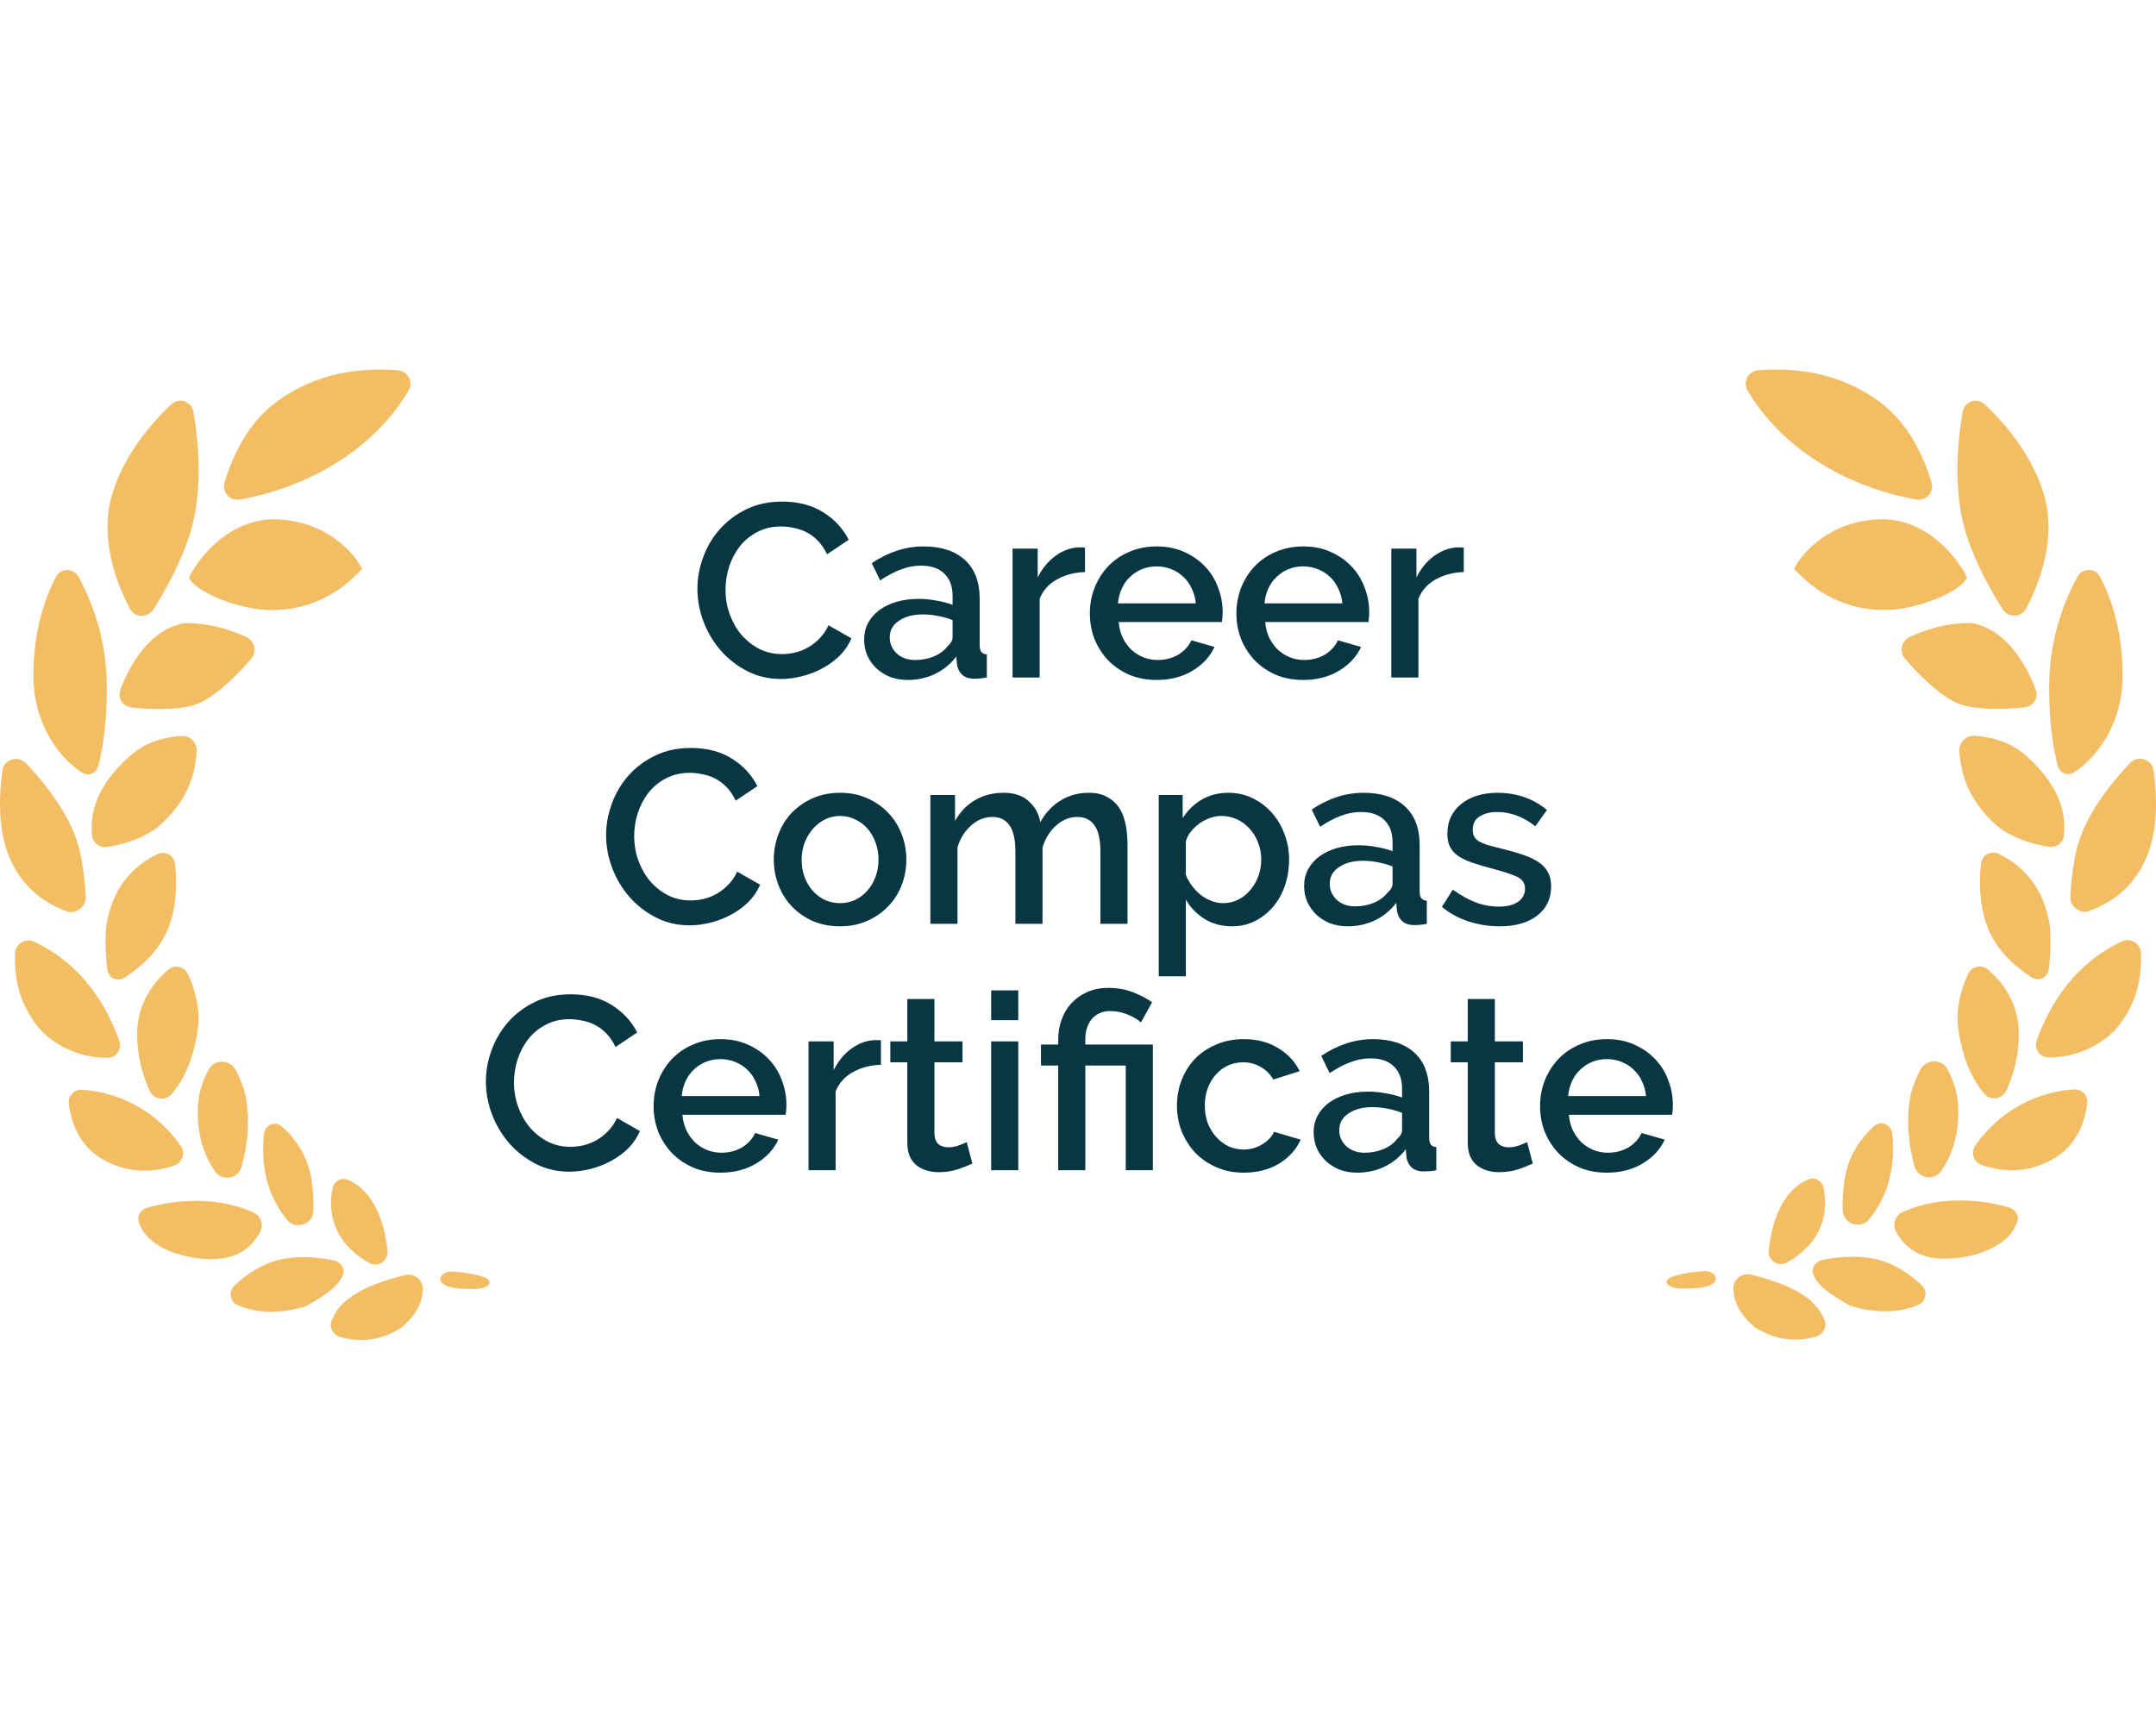 <svg xmlns="http://www.w3.org/2000/svg" width="140" height="111" viewBox="0 0 140 111" fill="none"><path d="M31.271 82.894C30.565 82.692 29.866 82.603 29.29 82.581C28.858 82.565 28.396 82.946 28.671 83.28C29.028 83.713 29.994 83.714 30.812 83.714C31.786 83.714 32.207 83.162 31.271 82.894Z" fill="#F3BD64"></path><path d="M22.11 84.838C22.972 83.803 24.881 83.144 26.314 82.808C26.907 82.67 27.491 83.136 27.455 83.744C27.41 84.508 27.156 85.313 26.042 86.242C24.411 87.261 22.978 87.097 22.064 86.823C21.593 86.681 21.35 86.169 21.55 85.72C21.694 85.398 21.883 85.065 22.11 84.838Z" fill="#F3BD64"></path><path d="M23.955 82.015C21.429 80.568 21.324 78.448 21.599 77.16C21.694 76.711 22.155 76.446 22.58 76.622C24.328 77.348 24.987 79.5 25.158 81.225C25.225 81.899 24.542 82.352 23.955 82.015Z" fill="#F3BD64"></path><path d="M18.459 81.748C19.682 81.544 20.856 81.686 21.658 81.85C22.096 81.94 22.427 82.351 22.276 82.771C22.03 83.461 21.346 83.99 19.863 84.837C17.853 85.44 16.418 85.18 15.456 84.777C14.927 84.556 14.816 83.886 15.231 83.489C16.097 82.661 17.274 81.947 18.459 81.748Z" fill="#F3BD64"></path><path d="M17.897 78.098C17.093 76.65 17.008 74.924 17.128 73.682C17.189 73.054 17.861 72.759 18.332 73.179C18.738 73.539 19.19 74.045 19.581 74.728C20.256 75.909 20.39 77.36 20.349 78.655C20.322 79.523 19.177 79.9 18.636 79.221C18.353 78.865 18.091 78.487 17.897 78.098Z" fill="#F3BD64"></path><path d="M13.121 81.749C15.419 81.958 16.319 80.976 16.86 80.073C17.138 79.609 16.971 78.984 16.479 78.757C13.958 77.592 11.106 77.985 9.549 78.443C9.156 78.558 8.887 78.937 9.002 79.33C9.445 80.844 11.382 81.591 13.121 81.749Z" fill="#F3BD64"></path><path d="M12.842 72.198C12.842 71.032 13.178 70.134 13.575 69.421C13.948 68.75 14.987 68.823 15.325 69.513C15.571 70.017 15.801 70.556 15.931 71.075C16.291 72.877 16.035 74.524 15.682 75.795C15.469 76.558 14.406 76.738 13.961 76.082C13.373 75.214 12.842 74.038 12.842 72.198Z" fill="#F3BD64"></path><path d="M6.662 75.29C8.265 76.205 9.867 76.188 11.318 75.695C11.857 75.511 12.054 74.869 11.726 74.404C9.805 71.679 7.062 70.867 5.31 70.777C4.802 70.751 4.408 71.184 4.47 71.689C4.683 73.445 5.532 74.644 6.662 75.29Z" fill="#F3BD64"></path><path d="M8.908 67.142C8.908 65.137 9.995 63.785 10.899 62.992C11.323 62.62 11.969 62.761 12.207 63.272C12.629 64.177 13.038 65.472 12.84 66.861C12.527 69.053 11.794 70.291 11.164 71.044C10.758 71.528 9.985 71.424 9.721 70.851C9.296 69.932 8.908 68.666 8.908 67.142Z" fill="#F3BD64"></path><path d="M7.737 67.554C6.311 63.684 3.992 61.995 2.225 61.162C1.641 60.886 0.984 61.305 0.973 61.951C0.938 63.961 1.411 65.16 2.171 66.302C3.122 67.732 5.085 68.757 7.032 68.692C7.602 68.673 7.934 68.09 7.737 67.554Z" fill="#F3BD64"></path><path d="M6.946 59.845C7.468 57.235 8.977 56.085 10.197 55.481C10.707 55.229 11.294 55.527 11.364 56.092C11.508 57.252 11.489 58.978 10.876 60.407C10.255 61.854 9.121 62.798 8.155 63.456C7.665 63.791 7.053 63.569 6.973 62.982C6.844 62.036 6.798 60.733 6.946 59.845Z" fill="#F3BD64"></path><path d="M5.258 55.632C4.831 53.278 3.153 51.142 1.716 49.595C1.186 49.026 0.261 49.294 0.155 50.064C-0.054 51.577 -0.14 53.639 0.483 55.351C1.323 57.658 2.945 58.66 4.297 59.175C4.911 59.409 5.588 58.92 5.564 58.263C5.541 57.632 5.464 56.763 5.258 55.632Z" fill="#F3BD64"></path><path d="M8.349 49.171C6.134 51.201 5.852 52.928 5.978 54.259C6.023 54.733 6.447 55.071 6.919 55.007C7.893 54.875 9.261 54.506 10.312 53.664C12.291 51.905 12.663 50.204 12.777 48.829C12.824 48.254 12.351 47.753 11.776 47.795C10.733 47.872 9.461 48.151 8.349 49.171Z" fill="#F3BD64"></path><path d="M6.942 44.679C6.942 41.474 5.966 39.081 5.128 37.502C4.802 36.886 3.967 36.847 3.64 37.463C2.931 38.799 2.168 40.951 2.168 43.837C2.168 47.175 3.955 49.276 5.315 50.171C5.738 50.449 6.249 50.227 6.381 49.738C6.627 48.823 6.942 47.159 6.942 44.679Z" fill="#F3BD64"></path><path d="M11.999 40.466C9.791 40.834 8.437 43.11 7.814 44.797C7.615 45.333 7.978 45.887 8.548 45.948C9.743 46.077 11.394 46.135 12.561 45.802C13.773 45.456 15.285 43.975 16.3 42.8C16.708 42.328 16.543 41.608 15.971 41.357C14.723 40.807 13.531 40.466 11.999 40.466Z" fill="#F3BD64"></path><path d="M17.895 26.143C20.637 24.087 23.628 23.89 25.807 24.039C26.48 24.085 26.871 24.803 26.525 25.383C23.763 30.003 18.742 31.903 15.572 32.444C14.914 32.556 14.39 31.948 14.587 31.31C15.062 29.77 16.004 27.561 17.895 26.143Z" fill="#F3BD64"></path><path d="M12.278 34.85C13.175 32.159 12.938 28.991 12.568 26.775C12.45 26.071 11.646 25.774 11.124 26.261C9.719 27.572 7.907 29.757 7.223 32.322C6.52 34.957 7.488 37.763 8.436 39.533C8.764 40.145 9.604 40.14 9.975 39.553C10.692 38.419 11.645 36.748 12.278 34.85Z" fill="#F3BD64"></path><path d="M18.179 33.737C15.033 33.523 12.937 36.15 12.281 37.49C12.469 38.295 15.37 39.623 17.617 39.623C20.762 39.623 22.578 37.938 23.514 36.955C23.046 35.971 21.324 33.952 18.179 33.737Z" fill="#F3BD64"></path><path d="M108.742 82.865C109.447 82.663 110.146 82.575 110.722 82.552C111.154 82.536 111.616 82.917 111.341 83.251C110.984 83.684 110.018 83.685 109.201 83.685C108.227 83.685 107.806 83.132 108.742 82.865Z" fill="#F3BD64"></path><path d="M117.9 84.809C117.039 83.776 115.131 83.117 113.698 82.781C113.106 82.642 112.522 83.109 112.558 83.716C112.602 84.48 112.857 85.285 113.97 86.213C115.6 87.231 117.033 87.067 117.946 86.793C118.416 86.652 118.659 86.139 118.46 85.691C118.316 85.369 118.127 85.037 117.9 84.809Z" fill="#F3BD64"></path><path d="M116.057 81.986C118.581 80.54 118.685 78.421 118.411 77.135C118.316 76.685 117.855 76.42 117.43 76.597C115.684 77.322 115.024 79.473 114.854 81.197C114.787 81.871 115.469 82.323 116.057 81.986Z" fill="#F3BD64"></path><path d="M121.551 81.722C120.328 81.517 119.155 81.659 118.353 81.824C117.916 81.914 117.585 82.324 117.735 82.745C117.981 83.434 118.665 83.962 120.147 84.809C122.156 85.412 123.59 85.152 124.552 84.75C125.081 84.528 125.192 83.858 124.777 83.461C123.912 82.634 122.735 81.92 121.551 81.722Z" fill="#F3BD64"></path><path d="M122.109 78.07C122.913 76.624 122.998 74.898 122.878 73.657C122.817 73.029 122.145 72.734 121.674 73.154C121.269 73.514 120.816 74.019 120.426 74.702C119.752 75.882 119.618 77.332 119.658 78.626C119.686 79.494 120.831 79.871 121.372 79.192C121.654 78.837 121.915 78.459 122.109 78.07Z" fill="#F3BD64"></path><path d="M126.883 81.721C124.586 81.93 123.687 80.948 123.146 80.046C122.868 79.582 123.035 78.957 123.527 78.73C126.047 77.566 128.897 77.959 130.453 78.416C130.846 78.531 131.115 78.911 131 79.303C130.557 80.816 128.621 81.563 126.883 81.721Z" fill="#F3BD64"></path><path d="M127.166 72.176C127.166 71.011 126.83 70.112 126.434 69.4C126.061 68.729 125.021 68.803 124.684 69.492C124.438 69.996 124.208 70.534 124.078 71.053C123.718 72.853 123.974 74.499 124.327 75.769C124.539 76.533 125.603 76.713 126.048 76.057C126.635 75.189 127.166 74.014 127.166 72.176Z" fill="#F3BD64"></path><path d="M133.343 75.263C131.741 76.178 130.14 76.161 128.689 75.668C128.15 75.484 127.954 74.843 128.282 74.377C130.202 71.654 132.942 70.842 134.694 70.752C135.202 70.726 135.595 71.159 135.534 71.665C135.321 73.419 134.472 74.618 133.343 75.263Z" fill="#F3BD64"></path><path d="M131.094 67.124C131.094 65.121 130.008 63.769 129.104 62.976C128.681 62.605 128.035 62.745 127.796 63.256C127.374 64.161 126.966 65.455 127.164 66.843C127.477 69.034 128.209 70.271 128.839 71.024C129.244 71.508 130.017 71.404 130.282 70.831C130.706 69.912 131.094 68.647 131.094 67.124Z" fill="#F3BD64"></path><path d="M132.266 67.533C133.692 63.665 136.009 61.977 137.775 61.144C138.359 60.868 139.016 61.287 139.028 61.933C139.062 63.942 138.589 65.14 137.83 66.281C136.879 67.71 134.918 68.735 132.971 68.67C132.401 68.651 132.069 68.068 132.266 67.533Z" fill="#F3BD64"></path><path d="M133.058 59.826C132.537 57.217 131.028 56.068 129.809 55.465C129.299 55.212 128.712 55.511 128.642 56.075C128.498 57.234 128.517 58.959 129.13 60.388C129.75 61.834 130.884 62.777 131.849 63.435C132.339 63.77 132.951 63.548 133.031 62.961C133.16 62.015 133.206 60.714 133.058 59.826Z" fill="#F3BD64"></path><path d="M134.744 55.614C135.171 53.262 136.848 51.127 138.285 49.582C138.814 49.012 139.739 49.28 139.845 50.05C140.054 51.562 140.14 53.623 139.517 55.334C138.678 57.639 137.057 58.641 135.706 59.156C135.092 59.39 134.414 58.901 134.438 58.245C134.461 57.613 134.539 56.745 134.744 55.614Z" fill="#F3BD64"></path><path d="M131.654 49.16C133.868 51.19 134.15 52.916 134.024 54.245C133.979 54.72 133.555 55.057 133.083 54.993C132.11 54.861 130.742 54.493 129.691 53.651C127.714 51.893 127.342 50.193 127.229 48.819C127.181 48.244 127.654 47.743 128.229 47.785C129.272 47.862 130.543 48.142 131.654 49.16Z" fill="#F3BD64"></path><path d="M133.06 44.67C133.06 41.466 134.035 39.075 134.873 37.496C135.199 36.881 136.034 36.842 136.361 37.458C137.07 38.793 137.832 40.944 137.832 43.828C137.832 47.165 136.047 49.264 134.687 50.159C134.264 50.437 133.753 50.215 133.621 49.726C133.375 48.812 133.06 47.148 133.06 44.67Z" fill="#F3BD64"></path><path d="M128.007 40.459C130.213 40.827 131.567 43.102 132.19 44.787C132.389 45.324 132.025 45.877 131.456 45.939C130.262 46.067 128.612 46.125 127.445 45.792C126.234 45.446 124.723 43.967 123.708 42.793C123.3 42.321 123.466 41.6 124.037 41.349C125.285 40.8 126.475 40.459 128.007 40.459Z" fill="#F3BD64"></path><path d="M122.113 26.142C119.372 24.087 116.383 23.89 114.205 24.039C113.531 24.085 113.141 24.803 113.487 25.383C116.247 30 121.266 31.899 124.434 32.44C125.092 32.552 125.615 31.944 125.419 31.306C124.944 29.767 124.002 27.56 122.113 26.142Z" fill="#F3BD64"></path><path d="M127.727 34.845C126.83 32.156 127.067 28.99 127.437 26.775C127.554 26.07 128.358 25.773 128.881 26.261C130.285 27.571 132.095 29.755 132.779 32.319C133.481 34.951 132.514 37.756 131.567 39.525C131.239 40.137 130.399 40.133 130.028 39.546C129.311 38.412 128.36 36.742 127.727 34.845Z" fill="#F3BD64"></path><path d="M121.83 33.733C124.974 33.519 127.07 36.145 127.725 37.485C127.537 38.288 124.637 39.616 122.391 39.616C119.248 39.616 117.432 37.931 116.497 36.949C116.965 35.966 118.686 33.948 121.83 33.733Z" fill="#F3BD64"></path><path d="M45.287 38.24C45.287 37.557 45.409 36.88 45.655 36.208C45.9 35.525 46.257 34.917 46.727 34.384C47.207 33.84 47.788 33.403 48.471 33.072C49.153 32.741 49.927 32.576 50.791 32.576C51.825 32.576 52.711 32.805 53.447 33.264C54.183 33.723 54.737 34.32 55.111 35.056L53.703 36C53.543 35.659 53.351 35.371 53.127 35.136C52.903 34.901 52.657 34.715 52.391 34.576C52.124 34.437 51.847 34.341 51.559 34.288C51.271 34.224 50.993 34.192 50.727 34.192C50.129 34.192 49.607 34.315 49.159 34.56C48.711 34.795 48.332 35.109 48.023 35.504C47.724 35.899 47.495 36.341 47.335 36.832C47.185 37.323 47.111 37.813 47.111 38.304C47.111 38.859 47.201 39.387 47.383 39.888C47.564 40.389 47.815 40.832 48.135 41.216C48.465 41.6 48.855 41.909 49.303 42.144C49.751 42.368 50.241 42.48 50.775 42.48C51.052 42.48 51.335 42.448 51.623 42.384C51.921 42.309 52.204 42.197 52.471 42.048C52.748 41.888 52.999 41.691 53.223 41.456C53.457 41.221 53.649 40.939 53.799 40.608L55.287 41.456C55.105 41.883 54.849 42.261 54.519 42.592C54.188 42.912 53.815 43.184 53.399 43.408C52.983 43.632 52.54 43.803 52.071 43.92C51.612 44.037 51.159 44.096 50.711 44.096C49.911 44.096 49.18 43.925 48.519 43.584C47.857 43.243 47.287 42.8 46.807 42.256C46.327 41.701 45.953 41.077 45.687 40.384C45.42 39.68 45.287 38.965 45.287 38.24ZM58.944 44.16C58.539 44.16 58.16 44.096 57.808 43.968C57.467 43.829 57.168 43.643 56.912 43.408C56.667 43.173 56.469 42.896 56.32 42.576C56.181 42.256 56.112 41.909 56.112 41.536C56.112 41.141 56.197 40.784 56.368 40.464C56.539 40.144 56.779 39.867 57.088 39.632C57.408 39.397 57.781 39.216 58.208 39.088C58.645 38.96 59.125 38.896 59.648 38.896C60.043 38.896 60.432 38.933 60.816 39.008C61.2 39.072 61.547 39.163 61.856 39.28V38.704C61.856 38.085 61.68 37.605 61.328 37.264C60.976 36.912 60.469 36.736 59.808 36.736C59.36 36.736 58.917 36.821 58.48 36.992C58.053 37.152 57.611 37.387 57.152 37.696L56.608 36.576C57.685 35.851 58.805 35.488 59.968 35.488C61.12 35.488 62.016 35.781 62.656 36.368C63.296 36.955 63.616 37.797 63.616 38.896V41.92C63.616 42.293 63.771 42.485 64.08 42.496V44C63.909 44.032 63.76 44.053 63.632 44.064C63.515 44.075 63.397 44.08 63.28 44.08C62.939 44.08 62.672 43.995 62.48 43.824C62.299 43.653 62.187 43.435 62.144 43.168L62.096 42.64C61.723 43.131 61.259 43.509 60.704 43.776C60.16 44.032 59.573 44.16 58.944 44.16ZM59.424 42.864C59.851 42.864 60.251 42.789 60.624 42.64C61.008 42.48 61.307 42.261 61.52 41.984C61.744 41.792 61.856 41.589 61.856 41.376V40.272C61.557 40.155 61.237 40.064 60.896 40C60.565 39.936 60.24 39.904 59.92 39.904C59.291 39.904 58.773 40.043 58.368 40.32C57.973 40.587 57.776 40.944 57.776 41.392C57.776 41.808 57.931 42.16 58.24 42.448C58.549 42.725 58.944 42.864 59.424 42.864ZM70.455 37.152C69.773 37.173 69.165 37.333 68.631 37.632C68.109 37.92 67.735 38.336 67.511 38.88V44H65.751V35.632H67.383V37.504C67.671 36.928 68.045 36.469 68.503 36.128C68.973 35.776 69.474 35.584 70.007 35.552C70.114 35.552 70.199 35.552 70.263 35.552C70.338 35.552 70.402 35.557 70.455 35.568V37.152ZM75.106 44.16C74.455 44.16 73.863 44.048 73.33 43.824C72.796 43.589 72.338 43.275 71.954 42.88C71.581 42.485 71.287 42.027 71.074 41.504C70.871 40.981 70.77 40.427 70.77 39.84C70.77 39.253 70.871 38.699 71.074 38.176C71.287 37.643 71.581 37.179 71.954 36.784C72.338 36.379 72.796 36.064 73.33 35.84C73.863 35.605 74.46 35.488 75.122 35.488C75.772 35.488 76.359 35.605 76.882 35.84C77.415 36.075 77.868 36.389 78.242 36.784C78.615 37.168 78.898 37.621 79.09 38.144C79.293 38.656 79.394 39.195 79.394 39.76C79.394 39.888 79.388 40.011 79.378 40.128C79.367 40.235 79.356 40.325 79.346 40.4H72.642C72.674 40.773 72.759 41.109 72.898 41.408C73.047 41.707 73.234 41.968 73.458 42.192C73.692 42.405 73.954 42.571 74.242 42.688C74.54 42.805 74.85 42.864 75.17 42.864C75.404 42.864 75.634 42.837 75.858 42.784C76.093 42.72 76.306 42.635 76.498 42.528C76.69 42.411 76.861 42.272 77.01 42.112C77.159 41.952 77.276 41.776 77.362 41.584L78.866 42.016C78.578 42.645 78.098 43.163 77.426 43.568C76.764 43.963 75.991 44.16 75.106 44.16ZM77.65 39.184C77.618 38.832 77.527 38.507 77.378 38.208C77.239 37.909 77.058 37.659 76.834 37.456C76.61 37.243 76.349 37.077 76.05 36.96C75.751 36.843 75.436 36.784 75.106 36.784C74.775 36.784 74.46 36.843 74.162 36.96C73.874 37.077 73.618 37.243 73.394 37.456C73.17 37.659 72.989 37.909 72.85 38.208C72.711 38.507 72.626 38.832 72.594 39.184H77.65ZM84.621 44.16C83.971 44.16 83.379 44.048 82.845 43.824C82.312 43.589 81.853 43.275 81.469 42.88C81.096 42.485 80.803 42.027 80.589 41.504C80.387 40.981 80.285 40.427 80.285 39.84C80.285 39.253 80.387 38.699 80.589 38.176C80.803 37.643 81.096 37.179 81.469 36.784C81.853 36.379 82.312 36.064 82.845 35.84C83.379 35.605 83.976 35.488 84.637 35.488C85.288 35.488 85.875 35.605 86.397 35.84C86.931 36.075 87.384 36.389 87.757 36.784C88.131 37.168 88.413 37.621 88.605 38.144C88.808 38.656 88.909 39.195 88.909 39.76C88.909 39.888 88.904 40.011 88.893 40.128C88.883 40.235 88.872 40.325 88.861 40.4H82.157C82.189 40.773 82.275 41.109 82.413 41.408C82.563 41.707 82.749 41.968 82.973 42.192C83.208 42.405 83.469 42.571 83.757 42.688C84.056 42.805 84.365 42.864 84.685 42.864C84.92 42.864 85.149 42.837 85.373 42.784C85.608 42.72 85.821 42.635 86.013 42.528C86.205 42.411 86.376 42.272 86.525 42.112C86.675 41.952 86.792 41.776 86.877 41.584L88.381 42.016C88.093 42.645 87.613 43.163 86.941 43.568C86.28 43.963 85.507 44.16 84.621 44.16ZM87.165 39.184C87.133 38.832 87.043 38.507 86.893 38.208C86.755 37.909 86.573 37.659 86.349 37.456C86.125 37.243 85.864 37.077 85.565 36.96C85.267 36.843 84.952 36.784 84.621 36.784C84.291 36.784 83.976 36.843 83.677 36.96C83.389 37.077 83.133 37.243 82.909 37.456C82.685 37.659 82.504 37.909 82.365 38.208C82.227 38.507 82.141 38.832 82.109 39.184H87.165ZM95.049 37.152C94.366 37.173 93.758 37.333 93.225 37.632C92.702 37.92 92.329 38.336 92.105 38.88V44H90.345V35.632H91.977V37.504C92.265 36.928 92.638 36.469 93.097 36.128C93.566 35.776 94.068 35.584 94.601 35.552C94.708 35.552 94.793 35.552 94.857 35.552C94.932 35.552 94.996 35.557 95.049 35.568V37.152ZM39.357 54.24C39.357 53.557 39.48 52.88 39.725 52.208C39.97 51.525 40.328 50.917 40.797 50.384C41.277 49.84 41.858 49.403 42.541 49.072C43.224 48.741 43.997 48.576 44.861 48.576C45.895 48.576 46.781 48.805 47.517 49.264C48.253 49.723 48.807 50.32 49.181 51.056L47.773 52C47.613 51.659 47.421 51.371 47.197 51.136C46.973 50.901 46.727 50.715 46.461 50.576C46.194 50.437 45.917 50.341 45.629 50.288C45.341 50.224 45.063 50.192 44.797 50.192C44.2 50.192 43.677 50.315 43.229 50.56C42.781 50.795 42.402 51.109 42.093 51.504C41.794 51.899 41.565 52.341 41.405 52.832C41.255 53.323 41.181 53.813 41.181 54.304C41.181 54.859 41.272 55.387 41.453 55.888C41.634 56.389 41.885 56.832 42.205 57.216C42.535 57.6 42.925 57.909 43.373 58.144C43.821 58.368 44.312 58.48 44.845 58.48C45.122 58.48 45.405 58.448 45.693 58.384C45.992 58.309 46.274 58.197 46.541 58.048C46.818 57.888 47.069 57.691 47.293 57.456C47.528 57.221 47.719 56.939 47.869 56.608L49.357 57.456C49.175 57.883 48.919 58.261 48.589 58.592C48.258 58.912 47.885 59.184 47.469 59.408C47.053 59.632 46.61 59.803 46.141 59.92C45.682 60.037 45.229 60.096 44.781 60.096C43.981 60.096 43.25 59.925 42.589 59.584C41.928 59.243 41.357 58.8 40.877 58.256C40.397 57.701 40.023 57.077 39.757 56.384C39.49 55.68 39.357 54.965 39.357 54.24ZM54.55 60.16C53.889 60.16 53.292 60.043 52.758 59.808C52.236 59.573 51.788 59.259 51.414 58.864C51.041 58.469 50.753 58.011 50.55 57.488C50.348 56.955 50.246 56.4 50.246 55.824C50.246 55.248 50.348 54.699 50.55 54.176C50.753 53.643 51.041 53.179 51.414 52.784C51.798 52.389 52.252 52.075 52.774 51.84C53.308 51.605 53.9 51.488 54.55 51.488C55.201 51.488 55.788 51.605 56.31 51.84C56.844 52.075 57.297 52.389 57.67 52.784C58.054 53.179 58.348 53.643 58.55 54.176C58.753 54.699 58.854 55.248 58.854 55.824C58.854 56.4 58.753 56.955 58.55 57.488C58.348 58.011 58.054 58.469 57.67 58.864C57.297 59.259 56.844 59.573 56.31 59.808C55.788 60.043 55.201 60.16 54.55 60.16ZM52.054 55.84C52.054 56.245 52.118 56.619 52.246 56.96C52.374 57.301 52.55 57.6 52.774 57.856C52.998 58.101 53.26 58.299 53.558 58.448C53.868 58.587 54.198 58.656 54.55 58.656C54.902 58.656 55.228 58.587 55.526 58.448C55.836 58.299 56.102 58.096 56.326 57.84C56.55 57.584 56.726 57.285 56.854 56.944C56.982 56.603 57.046 56.229 57.046 55.824C57.046 55.429 56.982 55.061 56.854 54.72C56.726 54.368 56.55 54.064 56.326 53.808C56.102 53.552 55.836 53.355 55.526 53.216C55.228 53.067 54.902 52.992 54.55 52.992C54.209 52.992 53.884 53.067 53.574 53.216C53.276 53.365 53.014 53.568 52.79 53.824C52.566 54.08 52.385 54.384 52.246 54.736C52.118 55.077 52.054 55.445 52.054 55.84ZM73.215 60H71.455V55.312C71.455 54.533 71.327 53.963 71.071 53.6C70.815 53.237 70.442 53.056 69.951 53.056C69.45 53.056 68.991 53.243 68.575 53.616C68.17 53.979 67.877 54.453 67.695 55.04V60H65.935V55.312C65.935 54.523 65.807 53.952 65.551 53.6C65.295 53.237 64.927 53.056 64.447 53.056C63.946 53.056 63.487 53.237 63.071 53.6C62.655 53.963 62.357 54.437 62.175 55.024V60H60.415V51.632H62.015V53.312C62.346 52.725 62.778 52.277 63.311 51.968C63.855 51.648 64.474 51.488 65.167 51.488C65.861 51.488 66.405 51.669 66.799 52.032C67.205 52.395 67.455 52.848 67.551 53.392C67.903 52.773 68.346 52.304 68.879 51.984C69.413 51.653 70.021 51.488 70.703 51.488C71.194 51.488 71.599 51.584 71.919 51.776C72.25 51.957 72.511 52.203 72.703 52.512C72.895 52.821 73.029 53.184 73.103 53.6C73.178 54.005 73.215 54.437 73.215 54.896V60ZM79.996 60.16C79.323 60.16 78.731 60 78.219 59.68C77.707 59.36 77.302 58.944 77.004 58.432V63.408H75.243V51.632H76.796V53.136C77.115 52.635 77.526 52.235 78.028 51.936C78.54 51.637 79.115 51.488 79.755 51.488C80.332 51.488 80.859 51.605 81.34 51.84C81.82 52.075 82.236 52.389 82.588 52.784C82.939 53.179 83.212 53.637 83.403 54.16C83.606 54.683 83.707 55.232 83.707 55.808C83.707 56.416 83.617 56.987 83.436 57.52C83.254 58.043 82.998 58.501 82.668 58.896C82.337 59.28 81.942 59.589 81.484 59.824C81.035 60.048 80.54 60.16 79.996 60.16ZM79.419 58.656C79.793 58.656 80.129 58.576 80.427 58.416C80.737 58.256 80.998 58.043 81.212 57.776C81.436 57.509 81.606 57.205 81.724 56.864C81.841 56.523 81.9 56.171 81.9 55.808C81.9 55.424 81.83 55.061 81.692 54.72C81.564 54.379 81.382 54.08 81.147 53.824C80.924 53.568 80.651 53.365 80.332 53.216C80.011 53.067 79.665 52.992 79.291 52.992C79.067 52.992 78.833 53.035 78.588 53.12C78.342 53.205 78.113 53.323 77.9 53.472C77.686 53.621 77.499 53.797 77.34 54C77.18 54.192 77.067 54.405 77.004 54.64V56.832C77.11 57.088 77.249 57.328 77.419 57.552C77.59 57.776 77.777 57.968 77.98 58.128C78.193 58.288 78.422 58.416 78.668 58.512C78.913 58.608 79.163 58.656 79.419 58.656ZM87.514 60.16C87.109 60.16 86.73 60.096 86.378 59.968C86.037 59.829 85.738 59.643 85.482 59.408C85.237 59.173 85.04 58.896 84.89 58.576C84.752 58.256 84.682 57.909 84.682 57.536C84.682 57.141 84.768 56.784 84.938 56.464C85.109 56.144 85.349 55.867 85.658 55.632C85.978 55.397 86.352 55.216 86.778 55.088C87.216 54.96 87.696 54.896 88.218 54.896C88.613 54.896 89.002 54.933 89.386 55.008C89.77 55.072 90.117 55.163 90.426 55.28V54.704C90.426 54.085 90.25 53.605 89.898 53.264C89.546 52.912 89.04 52.736 88.378 52.736C87.93 52.736 87.488 52.821 87.05 52.992C86.624 53.152 86.181 53.387 85.722 53.696L85.178 52.576C86.256 51.851 87.376 51.488 88.538 51.488C89.69 51.488 90.586 51.781 91.226 52.368C91.866 52.955 92.186 53.797 92.186 54.896V57.92C92.186 58.293 92.341 58.485 92.65 58.496V60C92.48 60.032 92.33 60.053 92.202 60.064C92.085 60.075 91.968 60.08 91.85 60.08C91.509 60.08 91.242 59.995 91.05 59.824C90.869 59.653 90.757 59.435 90.714 59.168L90.666 58.64C90.293 59.131 89.829 59.509 89.274 59.776C88.73 60.032 88.144 60.16 87.514 60.16ZM87.994 58.864C88.421 58.864 88.821 58.789 89.194 58.64C89.578 58.48 89.877 58.261 90.09 57.984C90.314 57.792 90.426 57.589 90.426 57.376V56.272C90.128 56.155 89.808 56.064 89.466 56C89.136 55.936 88.81 55.904 88.49 55.904C87.861 55.904 87.344 56.043 86.938 56.32C86.544 56.587 86.346 56.944 86.346 57.392C86.346 57.808 86.501 58.16 86.81 58.448C87.12 58.725 87.514 58.864 87.994 58.864ZM97.362 60.16C96.69 60.16 96.018 60.053 95.346 59.84C94.684 59.616 94.114 59.301 93.634 58.896L94.338 57.776C94.839 58.139 95.335 58.416 95.826 58.608C96.316 58.789 96.818 58.88 97.33 58.88C97.852 58.88 98.263 58.779 98.562 58.576C98.871 58.373 99.026 58.085 99.026 57.712C99.026 57.36 98.855 57.104 98.514 56.944C98.172 56.784 97.639 56.608 96.914 56.416C96.391 56.277 95.943 56.144 95.57 56.016C95.196 55.888 94.892 55.739 94.658 55.568C94.423 55.397 94.252 55.2 94.146 54.976C94.039 54.752 93.986 54.48 93.986 54.16C93.986 53.733 94.066 53.355 94.226 53.024C94.396 52.693 94.626 52.416 94.914 52.192C95.212 51.957 95.559 51.781 95.954 51.664C96.348 51.547 96.775 51.488 97.234 51.488C97.863 51.488 98.45 51.584 98.994 51.776C99.538 51.968 100.023 52.245 100.45 52.608L99.698 53.664C98.919 53.045 98.092 52.736 97.218 52.736C96.77 52.736 96.391 52.832 96.082 53.024C95.783 53.205 95.634 53.499 95.634 53.904C95.634 54.075 95.666 54.219 95.73 54.336C95.794 54.453 95.895 54.555 96.034 54.64C96.183 54.725 96.37 54.805 96.594 54.88C96.828 54.944 97.116 55.019 97.458 55.104C98.023 55.243 98.508 55.381 98.914 55.52C99.33 55.659 99.671 55.824 99.938 56.016C100.204 56.197 100.402 56.416 100.53 56.672C100.658 56.917 100.722 57.216 100.722 57.568C100.722 58.368 100.418 59.003 99.81 59.472C99.212 59.931 98.396 60.16 97.362 60.16ZM31.552 70.24C31.552 69.557 31.675 68.88 31.92 68.208C32.166 67.525 32.523 66.917 32.992 66.384C33.472 65.84 34.053 65.403 34.736 65.072C35.419 64.741 36.192 64.576 37.056 64.576C38.091 64.576 38.976 64.805 39.712 65.264C40.448 65.723 41.003 66.32 41.376 67.056L39.968 68C39.808 67.659 39.616 67.371 39.392 67.136C39.168 66.901 38.923 66.715 38.656 66.576C38.389 66.437 38.112 66.341 37.824 66.288C37.536 66.224 37.259 66.192 36.992 66.192C36.395 66.192 35.872 66.315 35.424 66.56C34.976 66.795 34.597 67.109 34.288 67.504C33.989 67.899 33.76 68.341 33.6 68.832C33.451 69.323 33.376 69.813 33.376 70.304C33.376 70.859 33.467 71.387 33.648 71.888C33.83 72.389 34.08 72.832 34.4 73.216C34.731 73.6 35.12 73.909 35.568 74.144C36.016 74.368 36.507 74.48 37.04 74.48C37.318 74.48 37.6 74.448 37.888 74.384C38.187 74.309 38.469 74.197 38.736 74.048C39.014 73.888 39.264 73.691 39.488 73.456C39.723 73.221 39.915 72.939 40.064 72.608L41.552 73.456C41.371 73.883 41.115 74.261 40.784 74.592C40.453 74.912 40.08 75.184 39.664 75.408C39.248 75.632 38.806 75.803 38.336 75.92C37.877 76.037 37.424 76.096 36.976 76.096C36.176 76.096 35.446 75.925 34.784 75.584C34.123 75.243 33.552 74.8 33.072 74.256C32.592 73.701 32.219 73.077 31.952 72.384C31.686 71.68 31.552 70.965 31.552 70.24ZM46.778 76.16C46.127 76.16 45.535 76.048 45.002 75.824C44.468 75.589 44.01 75.275 43.626 74.88C43.252 74.485 42.959 74.027 42.746 73.504C42.543 72.981 42.442 72.427 42.442 71.84C42.442 71.253 42.543 70.699 42.746 70.176C42.959 69.643 43.252 69.179 43.626 68.784C44.01 68.379 44.468 68.064 45.002 67.84C45.535 67.605 46.132 67.488 46.794 67.488C47.444 67.488 48.031 67.605 48.554 67.84C49.087 68.075 49.54 68.389 49.914 68.784C50.287 69.168 50.57 69.621 50.762 70.144C50.964 70.656 51.066 71.195 51.066 71.76C51.066 71.888 51.06 72.011 51.05 72.128C51.039 72.235 51.028 72.325 51.018 72.4H44.314C44.346 72.773 44.431 73.109 44.57 73.408C44.719 73.707 44.906 73.968 45.13 74.192C45.364 74.405 45.626 74.571 45.914 74.688C46.212 74.805 46.522 74.864 46.842 74.864C47.076 74.864 47.306 74.837 47.53 74.784C47.764 74.72 47.978 74.635 48.17 74.528C48.362 74.411 48.532 74.272 48.682 74.112C48.831 73.952 48.948 73.776 49.034 73.584L50.538 74.016C50.25 74.645 49.77 75.163 49.098 75.568C48.436 75.963 47.663 76.16 46.778 76.16ZM49.322 71.184C49.29 70.832 49.199 70.507 49.05 70.208C48.911 69.909 48.73 69.659 48.506 69.456C48.282 69.243 48.02 69.077 47.722 68.96C47.423 68.843 47.108 68.784 46.778 68.784C46.447 68.784 46.132 68.843 45.834 68.96C45.546 69.077 45.29 69.243 45.066 69.456C44.842 69.659 44.66 69.909 44.522 70.208C44.383 70.507 44.298 70.832 44.266 71.184H49.322ZM57.205 69.152C56.523 69.173 55.915 69.333 55.381 69.632C54.859 69.92 54.485 70.336 54.261 70.88V76H52.501V67.632H54.133V69.504C54.421 68.928 54.795 68.469 55.253 68.128C55.723 67.776 56.224 67.584 56.757 67.552C56.864 67.552 56.949 67.552 57.013 67.552C57.088 67.552 57.152 67.557 57.205 67.568V69.152ZM63.142 75.568C62.918 75.675 62.608 75.797 62.214 75.936C61.819 76.064 61.398 76.128 60.95 76.128C60.672 76.128 60.411 76.091 60.166 76.016C59.92 75.941 59.702 75.829 59.51 75.68C59.328 75.531 59.184 75.339 59.078 75.104C58.971 74.859 58.918 74.565 58.918 74.224V68.992H57.814V67.632H58.918V64.88H60.678V67.632H62.502V68.992H60.678V73.664C60.699 73.963 60.79 74.181 60.95 74.32C61.12 74.448 61.328 74.512 61.574 74.512C61.819 74.512 62.054 74.469 62.278 74.384C62.502 74.299 62.667 74.229 62.774 74.176L63.142 75.568ZM64.361 76V67.632H66.121V76H64.361ZM64.361 66.256V64.32H66.121V66.256H64.361ZM68.716 69.2H67.596V67.84H68.716V67.504C68.716 67.067 68.785 66.651 68.924 66.256C69.062 65.851 69.27 65.493 69.548 65.184C69.825 64.875 70.161 64.629 70.556 64.448C70.961 64.256 71.43 64.16 71.964 64.16C72.572 64.16 73.11 64.256 73.58 64.448C74.049 64.629 74.46 64.843 74.812 65.088L74.092 66.4C73.846 66.187 73.542 66.011 73.18 65.872C72.828 65.733 72.46 65.664 72.076 65.664C71.798 65.664 71.558 65.717 71.356 65.824C71.153 65.92 70.988 66.053 70.86 66.224C70.732 66.395 70.636 66.587 70.572 66.8C70.508 67.013 70.476 67.232 70.476 67.456V67.84H74.86V76H73.1V69.2H70.476V76H68.716V69.2ZM76.426 71.808C76.426 71.221 76.527 70.667 76.73 70.144C76.933 69.621 77.221 69.163 77.594 68.768C77.978 68.373 78.437 68.064 78.97 67.84C79.503 67.605 80.101 67.488 80.762 67.488C81.626 67.488 82.367 67.68 82.986 68.064C83.615 68.437 84.085 68.939 84.394 69.568L82.682 70.112C82.479 69.76 82.207 69.488 81.866 69.296C81.525 69.093 81.146 68.992 80.73 68.992C80.378 68.992 80.047 69.061 79.738 69.2C79.439 69.339 79.178 69.536 78.954 69.792C78.73 70.037 78.554 70.331 78.426 70.672C78.298 71.013 78.234 71.392 78.234 71.808C78.234 72.213 78.298 72.592 78.426 72.944C78.565 73.285 78.746 73.584 78.97 73.84C79.205 74.096 79.471 74.299 79.77 74.448C80.079 74.587 80.405 74.656 80.746 74.656C80.959 74.656 81.173 74.629 81.386 74.576C81.599 74.512 81.791 74.427 81.962 74.32C82.143 74.213 82.298 74.091 82.426 73.952C82.565 73.813 82.666 73.664 82.73 73.504L84.458 74.016C84.181 74.645 83.717 75.163 83.066 75.568C82.415 75.963 81.647 76.16 80.762 76.16C80.111 76.16 79.519 76.043 78.986 75.808C78.453 75.573 77.994 75.259 77.61 74.864C77.237 74.459 76.943 73.995 76.73 73.472C76.527 72.949 76.426 72.395 76.426 71.808ZM88.132 76.16C87.726 76.16 87.348 76.096 86.996 75.968C86.654 75.829 86.356 75.643 86.1 75.408C85.854 75.173 85.657 74.896 85.508 74.576C85.369 74.256 85.3 73.909 85.3 73.536C85.3 73.141 85.385 72.784 85.556 72.464C85.726 72.144 85.966 71.867 86.276 71.632C86.596 71.397 86.969 71.216 87.396 71.088C87.833 70.96 88.313 70.896 88.836 70.896C89.23 70.896 89.62 70.933 90.004 71.008C90.388 71.072 90.734 71.163 91.044 71.28V70.704C91.044 70.085 90.868 69.605 90.516 69.264C90.164 68.912 89.657 68.736 88.996 68.736C88.548 68.736 88.105 68.821 87.668 68.992C87.241 69.152 86.798 69.387 86.34 69.696L85.796 68.576C86.873 67.851 87.993 67.488 89.156 67.488C90.308 67.488 91.204 67.781 91.844 68.368C92.484 68.955 92.804 69.797 92.804 70.896V73.92C92.804 74.293 92.958 74.485 93.268 74.496V76C93.097 76.032 92.948 76.053 92.82 76.064C92.702 76.075 92.585 76.08 92.468 76.08C92.126 76.08 91.86 75.995 91.668 75.824C91.486 75.653 91.374 75.435 91.332 75.168L91.284 74.64C90.91 75.131 90.446 75.509 89.892 75.776C89.348 76.032 88.761 76.16 88.132 76.16ZM88.612 74.864C89.038 74.864 89.438 74.789 89.812 74.64C90.196 74.48 90.494 74.261 90.708 73.984C90.932 73.792 91.044 73.589 91.044 73.376V72.272C90.745 72.155 90.425 72.064 90.084 72C89.753 71.936 89.428 71.904 89.108 71.904C88.478 71.904 87.961 72.043 87.556 72.32C87.161 72.587 86.964 72.944 86.964 73.392C86.964 73.808 87.118 74.16 87.428 74.448C87.737 74.725 88.132 74.864 88.612 74.864ZM99.532 75.568C99.308 75.675 98.999 75.797 98.604 75.936C98.21 76.064 97.788 76.128 97.34 76.128C97.063 76.128 96.802 76.091 96.556 76.016C96.311 75.941 96.092 75.829 95.9 75.68C95.719 75.531 95.575 75.339 95.468 75.104C95.362 74.859 95.308 74.565 95.308 74.224V68.992H94.204V67.632H95.308V64.88H97.068V67.632H98.892V68.992H97.068V73.664C97.09 73.963 97.18 74.181 97.34 74.32C97.511 74.448 97.719 74.512 97.964 74.512C98.21 74.512 98.444 74.469 98.668 74.384C98.892 74.299 99.058 74.229 99.164 74.176L99.532 75.568ZM104.34 76.16C103.69 76.16 103.098 76.048 102.564 75.824C102.031 75.589 101.572 75.275 101.188 74.88C100.815 74.485 100.522 74.027 100.308 73.504C100.106 72.981 100.004 72.427 100.004 71.84C100.004 71.253 100.106 70.699 100.308 70.176C100.522 69.643 100.815 69.179 101.188 68.784C101.572 68.379 102.031 68.064 102.564 67.84C103.098 67.605 103.695 67.488 104.356 67.488C105.007 67.488 105.594 67.605 106.116 67.84C106.65 68.075 107.103 68.389 107.476 68.784C107.85 69.168 108.132 69.621 108.324 70.144C108.527 70.656 108.628 71.195 108.628 71.76C108.628 71.888 108.623 72.011 108.612 72.128C108.602 72.235 108.591 72.325 108.58 72.4H101.876C101.908 72.773 101.994 73.109 102.132 73.408C102.282 73.707 102.468 73.968 102.692 74.192C102.927 74.405 103.188 74.571 103.476 74.688C103.775 74.805 104.084 74.864 104.404 74.864C104.639 74.864 104.868 74.837 105.092 74.784C105.327 74.72 105.54 74.635 105.732 74.528C105.924 74.411 106.095 74.272 106.244 74.112C106.394 73.952 106.511 73.776 106.596 73.584L108.1 74.016C107.812 74.645 107.332 75.163 106.66 75.568C105.999 75.963 105.226 76.16 104.34 76.16ZM106.884 71.184C106.852 70.832 106.762 70.507 106.612 70.208C106.474 69.909 106.292 69.659 106.068 69.456C105.844 69.243 105.583 69.077 105.284 68.96C104.986 68.843 104.671 68.784 104.34 68.784C104.01 68.784 103.695 68.843 103.396 68.96C103.108 69.077 102.852 69.243 102.628 69.456C102.404 69.659 102.223 69.909 102.084 70.208C101.946 70.507 101.86 70.832 101.828 71.184H106.884Z" fill="#083743"></path></svg>